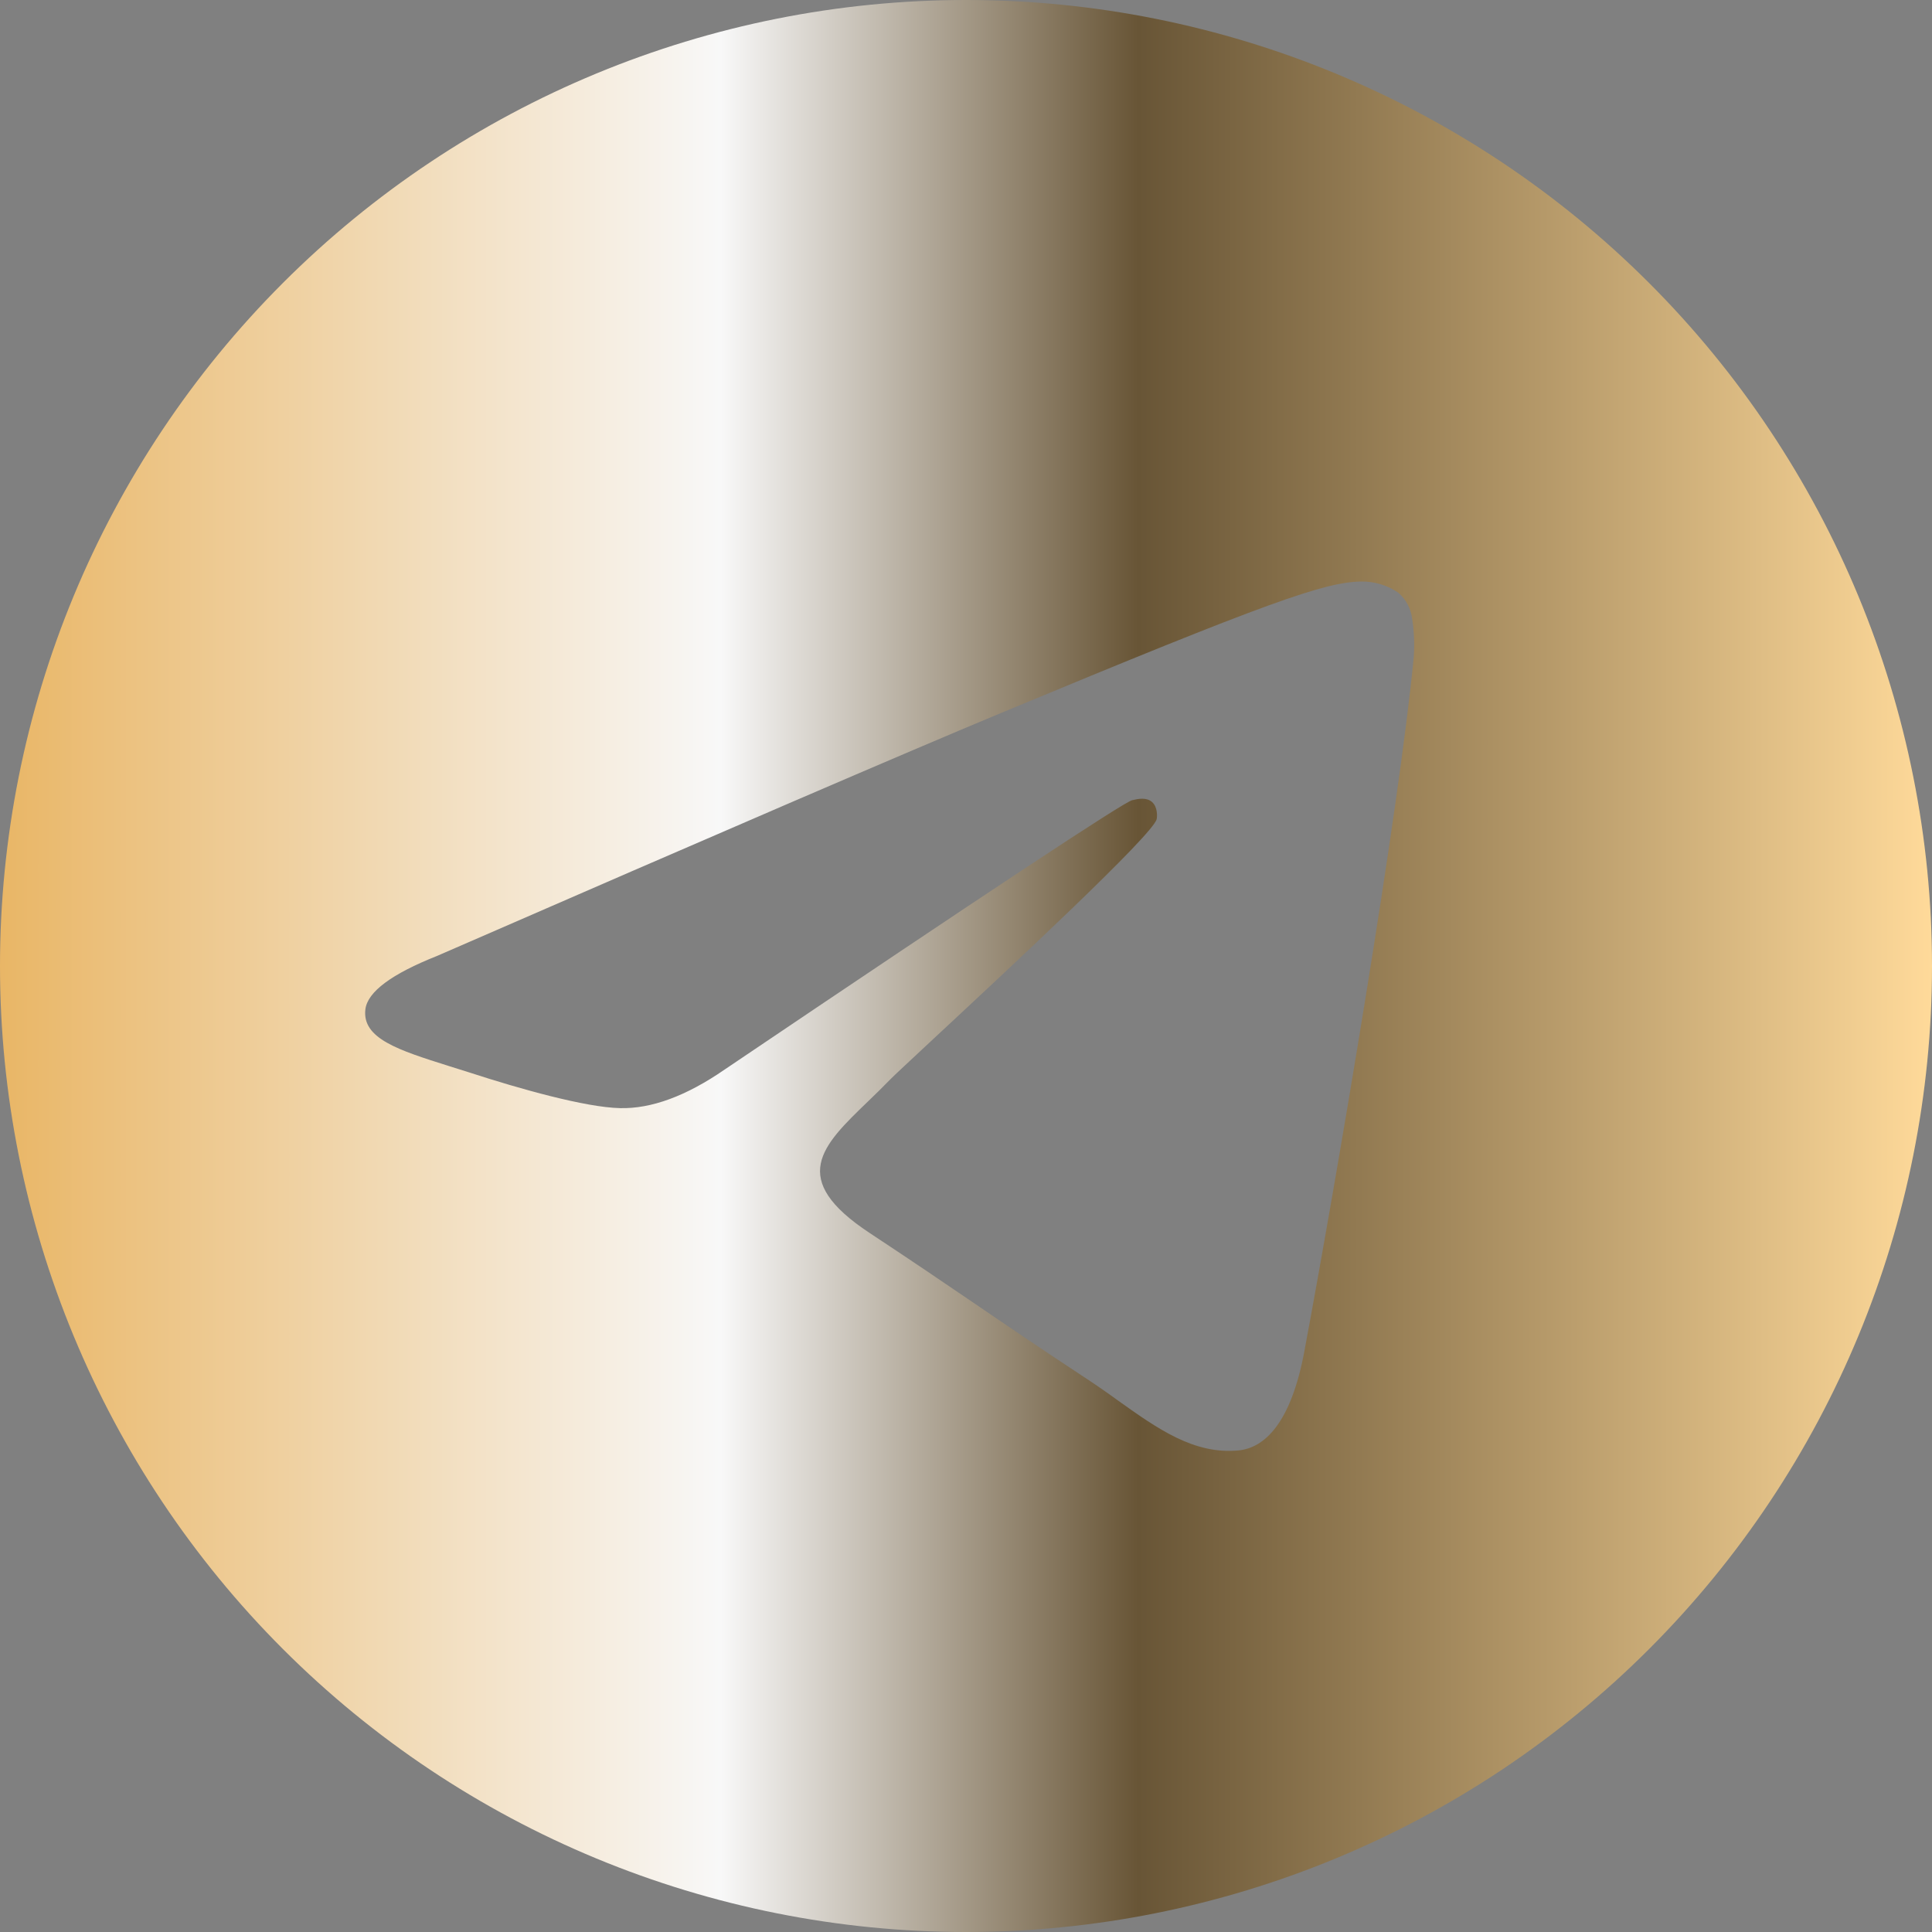 <?xml version="1.0" encoding="UTF-8"?> <svg xmlns="http://www.w3.org/2000/svg" width="242" height="242" viewBox="0 0 242 242" fill="none"><rect x="0" y="0" width="242" height="242" fill="#808080" stroke="none"/><path d="M242 121C242 153.091 229.252 183.868 206.56 206.56C183.868 229.252 153.091 242 121 242C88.909 242 58.132 229.252 35.44 206.56C12.748 183.868 0 153.091 0 121C0 88.909 12.748 58.132 35.44 35.44C58.132 12.748 88.909 0 121 0C153.091 0 183.868 12.748 206.56 35.44C229.252 58.132 242 88.909 242 121ZM125.341 89.328C113.564 94.229 90.039 104.362 54.768 119.729C49.05 121.998 46.051 124.227 45.768 126.415C45.315 130.09 49.928 131.542 56.205 133.524L58.851 134.355C65.022 136.367 73.341 138.711 77.652 138.802C81.584 138.903 85.96 137.29 90.78 133.962C123.743 111.718 140.753 100.475 141.812 100.233C142.568 100.052 143.627 99.84 144.323 100.475C145.018 101.111 144.958 102.29 144.882 102.608C144.429 104.559 126.324 121.378 116.962 130.09C114.042 132.813 111.97 134.734 111.547 135.172C110.615 136.125 109.667 137.063 108.703 137.985C102.956 143.521 98.66 147.665 108.93 154.441C113.876 157.708 117.839 160.385 121.787 163.078C126.082 166.012 130.377 168.931 135.943 172.591C137.355 173.519 138.716 174.462 140.027 175.42C145.034 178.989 149.556 182.196 155.107 181.682C158.344 181.379 161.686 178.354 163.38 169.279C167.388 147.847 175.269 101.428 177.084 82.295C177.198 80.705 177.132 79.106 176.887 77.531C176.74 76.26 176.125 75.09 175.163 74.249C173.785 73.302 172.145 72.811 170.474 72.842C165.936 72.918 158.933 75.353 125.341 89.328Z" fill="url(#paint0_linear_130_5)"></path><defs><linearGradient id="paint0_linear_130_5" x1="2.51895e-07" y1="121" x2="242" y2="121" gradientUnits="userSpaceOnUse"><stop stop-color="#E9B666"></stop><stop offset="0.373" stop-color="#F8F8F8"></stop><stop offset="0.589" stop-color="#685536"></stop><stop offset="1" stop-color="#FFDA9A"></stop></linearGradient></defs></svg> 